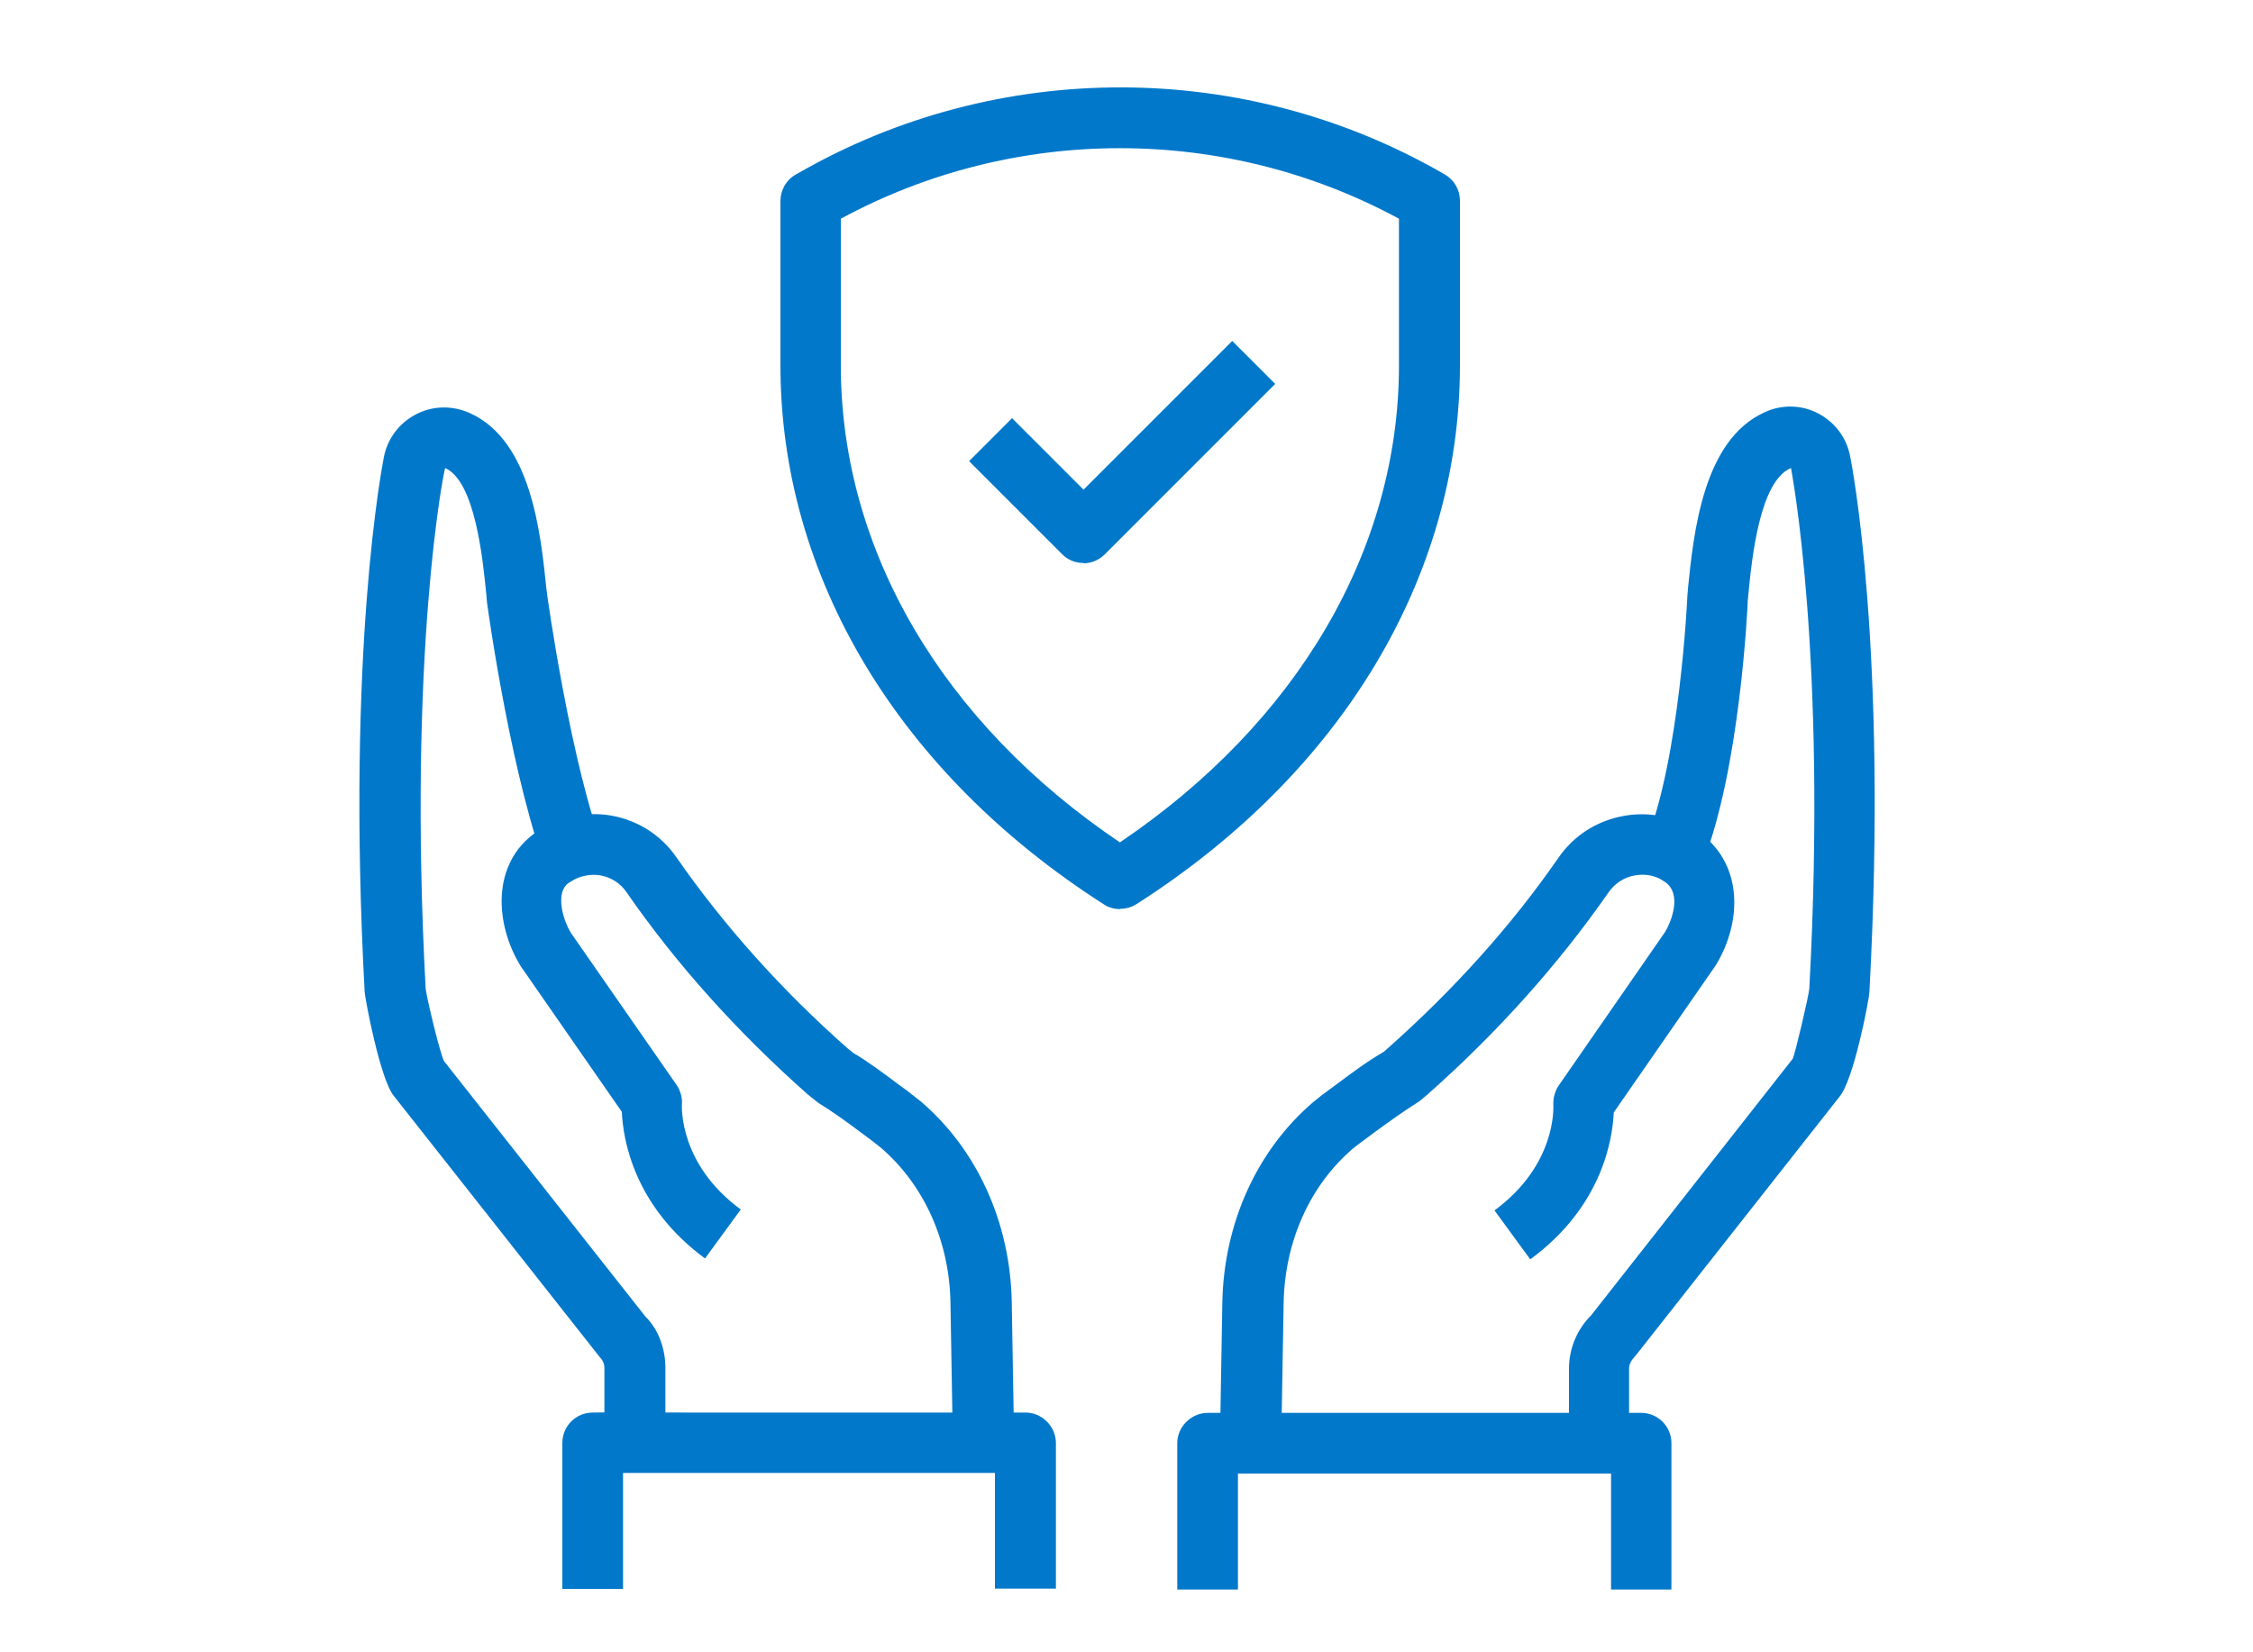 <svg xmlns="http://www.w3.org/2000/svg" id="Layer_1" width="75" height="55" viewBox="0 0 75 55"><defs><style>.cls-1{fill:#0278ca;}</style></defs><g><g><path class="cls-1" d="M54.25,48.05h-2.02v-2.48c0-.68,.26-1.31,.74-1.79l6.71-8.54c.09-.22,.51-1.99,.55-2.33,.6-11.12-.6-17.26-.61-17.33-1.04,.43-1.3,2.98-1.42,4.21l-.02,.21c0,.17-.26,5.65-1.51,8.75l-1.87-.75c1.12-2.78,1.37-8.09,1.37-8.15l.02-.26c.19-1.85,.5-4.95,2.56-5.87,.56-.26,1.22-.25,1.77,.04,.56,.29,.95,.81,1.07,1.43,.05,.25,1.26,6.41,.64,17.84,0,.18-.51,2.89-.99,3.47l-6.78,8.61c-.18,.19-.23,.32-.23,.45v2.48Z"></path><path class="cls-1" d="M42.63,48.06l-2.02-.03,.08-4.67c.05-2.64,1.15-5.07,3.02-6.67,.15-.12,.29-.24,.42-.33l.38-.28c.48-.36,.99-.74,1.57-1.08l.11-.1c2.19-1.94,4.12-4.08,5.69-6.35,.51-.74,1.28-1.23,2.17-1.39,.7-.13,1.43-.03,2.06,.28,.05,.02,.11,.05,.16,.08,.03,.02,.07,.04,.1,.07l.15,.09c1.55,1.07,1.46,3.05,.59,4.46l-3.39,4.89c-.04,.9-.39,3.14-2.78,4.89l-1.19-1.63c2.06-1.51,1.96-3.42,1.96-3.51-.01-.23,.05-.46,.18-.65l3.54-5.11c.18-.29,.59-1.25,0-1.66l-.16-.1c-.27-.14-.56-.17-.85-.12-.35,.06-.66,.26-.87,.56-1.67,2.4-3.7,4.67-6.04,6.74l-.25,.21c-.63,.4-1.09,.74-1.53,1.06l-.39,.29c-.1,.07-.2,.15-.3,.23-1.44,1.23-2.28,3.11-2.31,5.17l-.08,4.67Z"></path><path class="cls-1" d="M55.65,52.91h-2.02v-3.86c-.35,0-.76,0-1.25,0h-11.17v3.86h-2.02v-4.87c0-.27,.11-.52,.3-.71s.45-.3,.71-.3h14.43c.56,0,1.01,.45,1.01,1.01h0v4.87Z"></path></g><g><path class="cls-1" d="M22.14,48.02h-2.02v-2.48c0-.14-.05-.26-.15-.36l-6.86-8.7c-.46-.56-.96-3.26-.97-3.45-.62-11.41,.59-17.56,.64-17.82,.12-.61,.51-1.13,1.07-1.42,.56-.29,1.21-.3,1.79-.04,2.05,.92,2.36,4.01,2.55,5.86,.02,.22,.84,6.02,1.97,8.84l-1.87,.75c-1.23-3.05-2.05-8.91-2.08-9.16,0-.01-.02-.23-.02-.24-.12-1.23-.38-3.78-1.37-4.22-.05,.08-1.25,6.21-.65,17.33,.04,.33,.46,2.09,.61,2.41l6.71,8.51c.4,.39,.66,1.02,.66,1.7v2.48Z"></path><path class="cls-1" d="M31.72,48.03l-.08-4.66c-.03-2.05-.88-3.93-2.31-5.16-.1-.08-.2-.16-.29-.23l-.39-.29c-.43-.32-.89-.66-1.41-.98l-.34-.27c-2.36-2.09-4.39-4.35-6.05-6.75-.2-.29-.51-.49-.86-.55-.28-.05-.6,0-.86,.13l-.2,.12c-.44,.3-.22,1.18,.08,1.67l3.51,5.05c.13,.19,.2,.43,.18,.66,0,.07-.1,1.98,1.96,3.49l-1.19,1.63c-2.38-1.75-2.73-3.98-2.77-4.88l-3.36-4.84c-.88-1.42-.98-3.44,.51-4.47l.21-.13s.06-.04,.09-.06c.05-.03,.11-.06,.16-.08,.63-.3,1.37-.4,2.05-.28,.88,.16,1.65,.65,2.16,1.39,1.57,2.26,3.49,4.41,5.7,6.36l.2,.16c.45,.26,.96,.64,1.44,1l.38,.28c.13,.1,.27,.21,.42,.33,1.87,1.6,2.97,4.03,3.02,6.66l.08,4.66-2.02,.03Z"></path><path class="cls-1" d="M35.14,52.88h-2.02v-3.85h-11.14c-.48,0-.89,0-1.24,0v3.86h-2.02v-4.86h0c0-.56,.45-1.01,1.01-1.01,.11-.01,1.58,0,3.66,0h10.75c.27,0,.52,.11,.71,.3s.3,.45,.3,.71v4.86Z"></path></g></g><path class="cls-1" d="M37.28,30.26c-.19,0-.38-.05-.54-.16-6.84-4.38-10.76-10.92-10.76-17.94V6.69c0-.36,.19-.7,.51-.88l.09-.05c6.65-3.82,14.89-3.8,21.52,.05,.31,.18,.5,.51,.5,.87v5.47c0,7.03-3.92,13.57-10.76,17.94-.17,.11-.35,.16-.54,.16ZM27.99,7.28v4.88c0,6.14,3.38,11.9,9.29,15.88,5.91-3.99,9.29-9.75,9.29-15.88V7.28c-5.78-3.13-12.8-3.13-18.58,0Z"></path><path class="cls-1" d="M36.06,18.74c-.26,0-.52-.1-.71-.3l-3.09-3.09,1.43-1.43,2.38,2.38,4.95-4.95,1.43,1.43-5.67,5.67c-.2,.2-.46,.3-.71,.3Z"></path></svg>